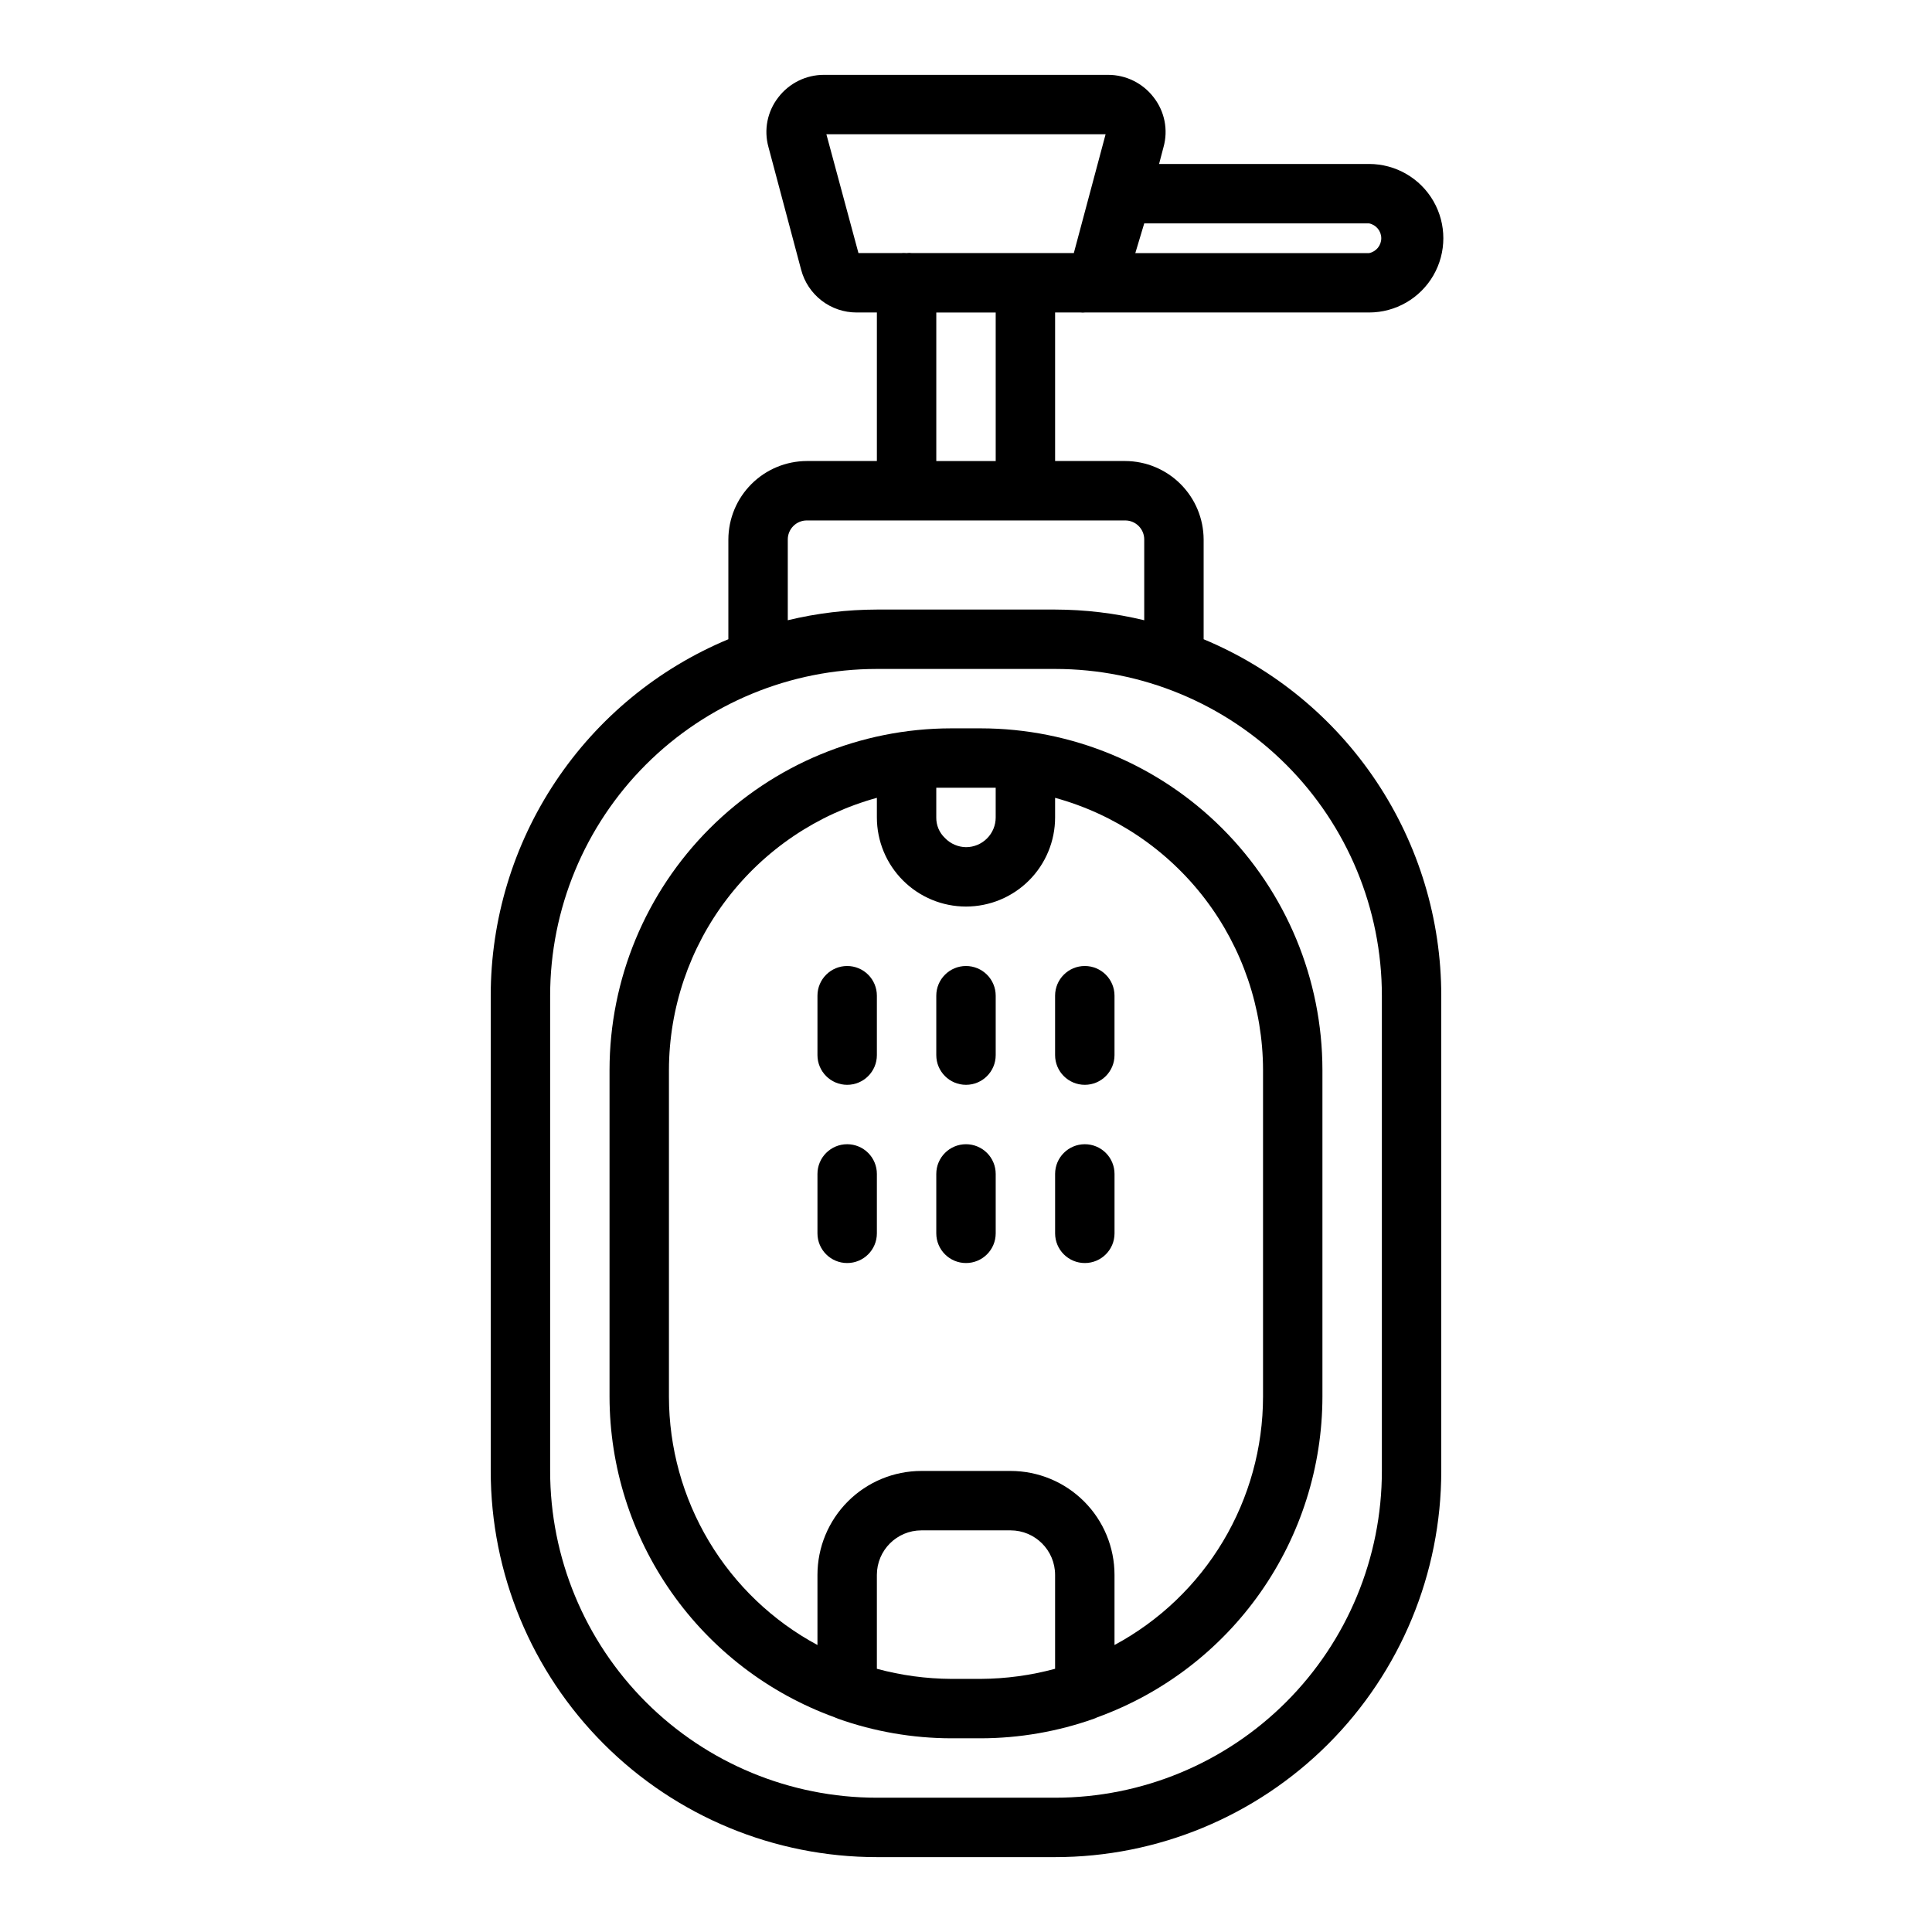 <?xml version="1.0" encoding="UTF-8"?>
<!-- Uploaded to: ICON Repo, www.svgrepo.com, Generator: ICON Repo Mixer Tools -->
<svg fill="#000000" width="800px" height="800px" version="1.1" viewBox="144 144 512 512" xmlns="http://www.w3.org/2000/svg">
 <g>
  <path d="m396.06 337.02c-24.004 0.02-47.016 9.562-63.988 26.535-16.977 16.977-26.52 39.988-26.539 63.992v86.594c0.027 18.559 5.758 36.66 16.418 51.852 10.66 15.195 25.73 26.742 43.172 33.086l0.945 0.395c9.633 3.414 19.773 5.172 29.992 5.195h7.871c10.219-0.023 20.363-1.781 29.992-5.195l0.945-0.395c17.441-6.344 32.512-17.891 43.172-33.086 10.66-15.191 16.391-33.293 16.418-51.852v-86.594c-0.02-24.004-9.562-47.016-26.535-63.992-16.973-16.973-39.988-26.516-63.992-26.535zm7.871 15.742h3.938v7.871c0 2.09-0.828 4.09-2.305 5.566-1.477 1.477-3.481 2.309-5.566 2.309-2.117-0.031-4.133-0.91-5.59-2.441-1.488-1.41-2.316-3.383-2.285-5.434v-7.871h3.938zm-7.871 236.16c-6.648-0.039-13.262-0.938-19.68-2.676v-24.875c0-6.519 5.285-11.809 11.809-11.809h23.617-0.004c6.523 0 11.809 5.289 11.809 11.809v24.875c-6.414 1.738-13.031 2.637-19.68 2.676zm82.656-161.38v86.594c-0.008 13.5-3.672 26.746-10.602 38.332-6.93 11.586-16.867 21.082-28.758 27.477v-18.578c0-7.309-2.902-14.316-8.07-19.48-5.168-5.168-12.176-8.07-19.484-8.07h-23.617 0.004c-7.309 0-14.316 2.902-19.484 8.07-5.164 5.164-8.07 12.172-8.07 19.48v18.578c-11.887-6.394-21.824-15.891-28.754-27.477-6.93-11.586-10.594-24.832-10.605-38.332v-86.594c0.035-16.391 5.445-32.32 15.398-45.344 9.953-13.023 23.898-22.426 39.707-26.766v5.195c0 6.266 2.488 12.273 6.918 16.699 4.426 4.43 10.434 6.918 16.699 6.918 6.262 0 12.27-2.488 16.699-6.918 4.426-4.426 6.914-10.434 6.914-16.699v-5.195c15.809 4.34 29.758 13.742 39.711 26.766 9.949 13.023 15.359 28.953 15.395 45.344z"/>
  <path d="m449.75 169.82c-2.883-3.781-7.367-5.996-12.125-5.984h-75.254c-4.754-0.012-9.242 2.203-12.125 5.984-2.902 3.723-3.863 8.602-2.598 13.148l8.66 32.512v-0.004c0.855 3.254 2.762 6.129 5.426 8.184 2.664 2.051 5.934 3.16 9.297 3.152h5.352v39.359l-18.578 0.004c-5.504 0.02-10.781 2.215-14.672 6.109-3.894 3.891-6.09 9.164-6.109 14.672v26.449c-18.652 7.769-34.582 20.887-45.789 37.699-11.207 16.809-17.188 36.562-17.188 56.766v125.95c0 27.141 10.781 53.168 29.973 72.363 19.191 19.191 45.223 29.973 72.363 29.973h47.23c27.145 0 53.172-10.781 72.363-29.973 19.191-19.195 29.973-45.223 29.973-72.363v-125.95c0-20.203-5.981-39.957-17.188-56.766-11.207-16.812-27.137-29.93-45.785-37.699v-26.449c-0.023-5.508-2.219-10.781-6.113-14.672-3.891-3.894-9.164-6.09-14.672-6.109h-18.578v-39.363h6.769c0.367 0.047 0.738 0.047 1.105 0h75.336-0.004c7.031 0 13.531-3.75 17.047-9.84 3.512-6.086 3.512-13.59 0-19.68-3.516-6.09-10.016-9.84-17.047-9.84h-55.652l1.18-4.488v0.004c1.27-4.547 0.305-9.426-2.598-13.148zm-86.75 9.762h73.996l-8.422 31.488h-42.902c-0.469-0.074-0.949-0.074-1.418 0-0.496-0.047-0.996-0.047-1.496 0h-11.258zm147.21 228.29v125.95c0 22.965-9.125 44.988-25.363 61.23-16.238 16.238-38.262 25.359-61.23 25.359h-47.23c-22.965 0-44.992-9.121-61.23-25.359-16.238-16.242-25.363-38.266-25.363-61.23v-125.95c0-22.965 9.125-44.992 25.363-61.23 16.238-16.238 38.266-25.363 61.23-25.363h47.23c22.969 0 44.992 9.125 61.23 25.363s25.363 38.266 25.363 61.23zm-62.977-120.91v21.41c-7.734-1.867-15.66-2.816-23.617-2.832h-47.23c-7.957 0.016-15.883 0.965-23.617 2.832v-21.41c0-1.336 0.531-2.617 1.477-3.562 0.945-0.945 2.227-1.477 3.562-1.477h84.387c1.336 0 2.617 0.531 3.562 1.477 0.945 0.945 1.477 2.227 1.477 3.562zm-39.359-20.781h-15.746v-39.363h15.742zm98.949-62.977c1.875 0.375 3.227 2.023 3.227 3.934 0 1.914-1.352 3.559-3.227 3.938h-61.953l2.363-7.871z"/>
  <path d="m368.51 400c-4.348 0-7.875 3.523-7.875 7.871v15.742c0 4.348 3.527 7.875 7.875 7.875 4.348 0 7.871-3.527 7.871-7.875v-15.742c0-2.09-0.828-4.09-2.305-5.566-1.477-1.477-3.481-2.305-5.566-2.305z"/>
  <path d="m400 400c-4.348 0-7.875 3.523-7.875 7.871v15.742c0 4.348 3.527 7.875 7.875 7.875s7.871-3.527 7.871-7.875v-15.742c0-2.09-0.828-4.09-2.305-5.566-1.477-1.477-3.481-2.305-5.566-2.305z"/>
  <path d="m423.61 407.87v15.742c0 4.348 3.527 7.875 7.875 7.875 4.348 0 7.871-3.527 7.871-7.875v-15.742c0-4.348-3.523-7.871-7.871-7.871-4.348 0-7.875 3.523-7.875 7.871z"/>
  <path d="m368.51 447.23c-4.348 0-7.875 3.523-7.875 7.871v15.746c0 4.348 3.527 7.871 7.875 7.871 4.348 0 7.871-3.523 7.871-7.871v-15.746c0-2.086-0.828-4.09-2.305-5.566-1.477-1.477-3.481-2.305-5.566-2.305z"/>
  <path d="m400 447.23c-4.348 0-7.875 3.523-7.875 7.871v15.746c0 4.348 3.527 7.871 7.875 7.871s7.871-3.523 7.871-7.871v-15.746c0-2.086-0.828-4.09-2.305-5.566-1.477-1.477-3.481-2.305-5.566-2.305z"/>
  <path d="m431.49 447.23c-4.348 0-7.875 3.523-7.875 7.871v15.746c0 4.348 3.527 7.871 7.875 7.871 4.348 0 7.871-3.523 7.871-7.871v-15.746c0-2.086-0.832-4.09-2.305-5.566-1.477-1.477-3.481-2.305-5.566-2.305z"/>
 </g>
</svg>